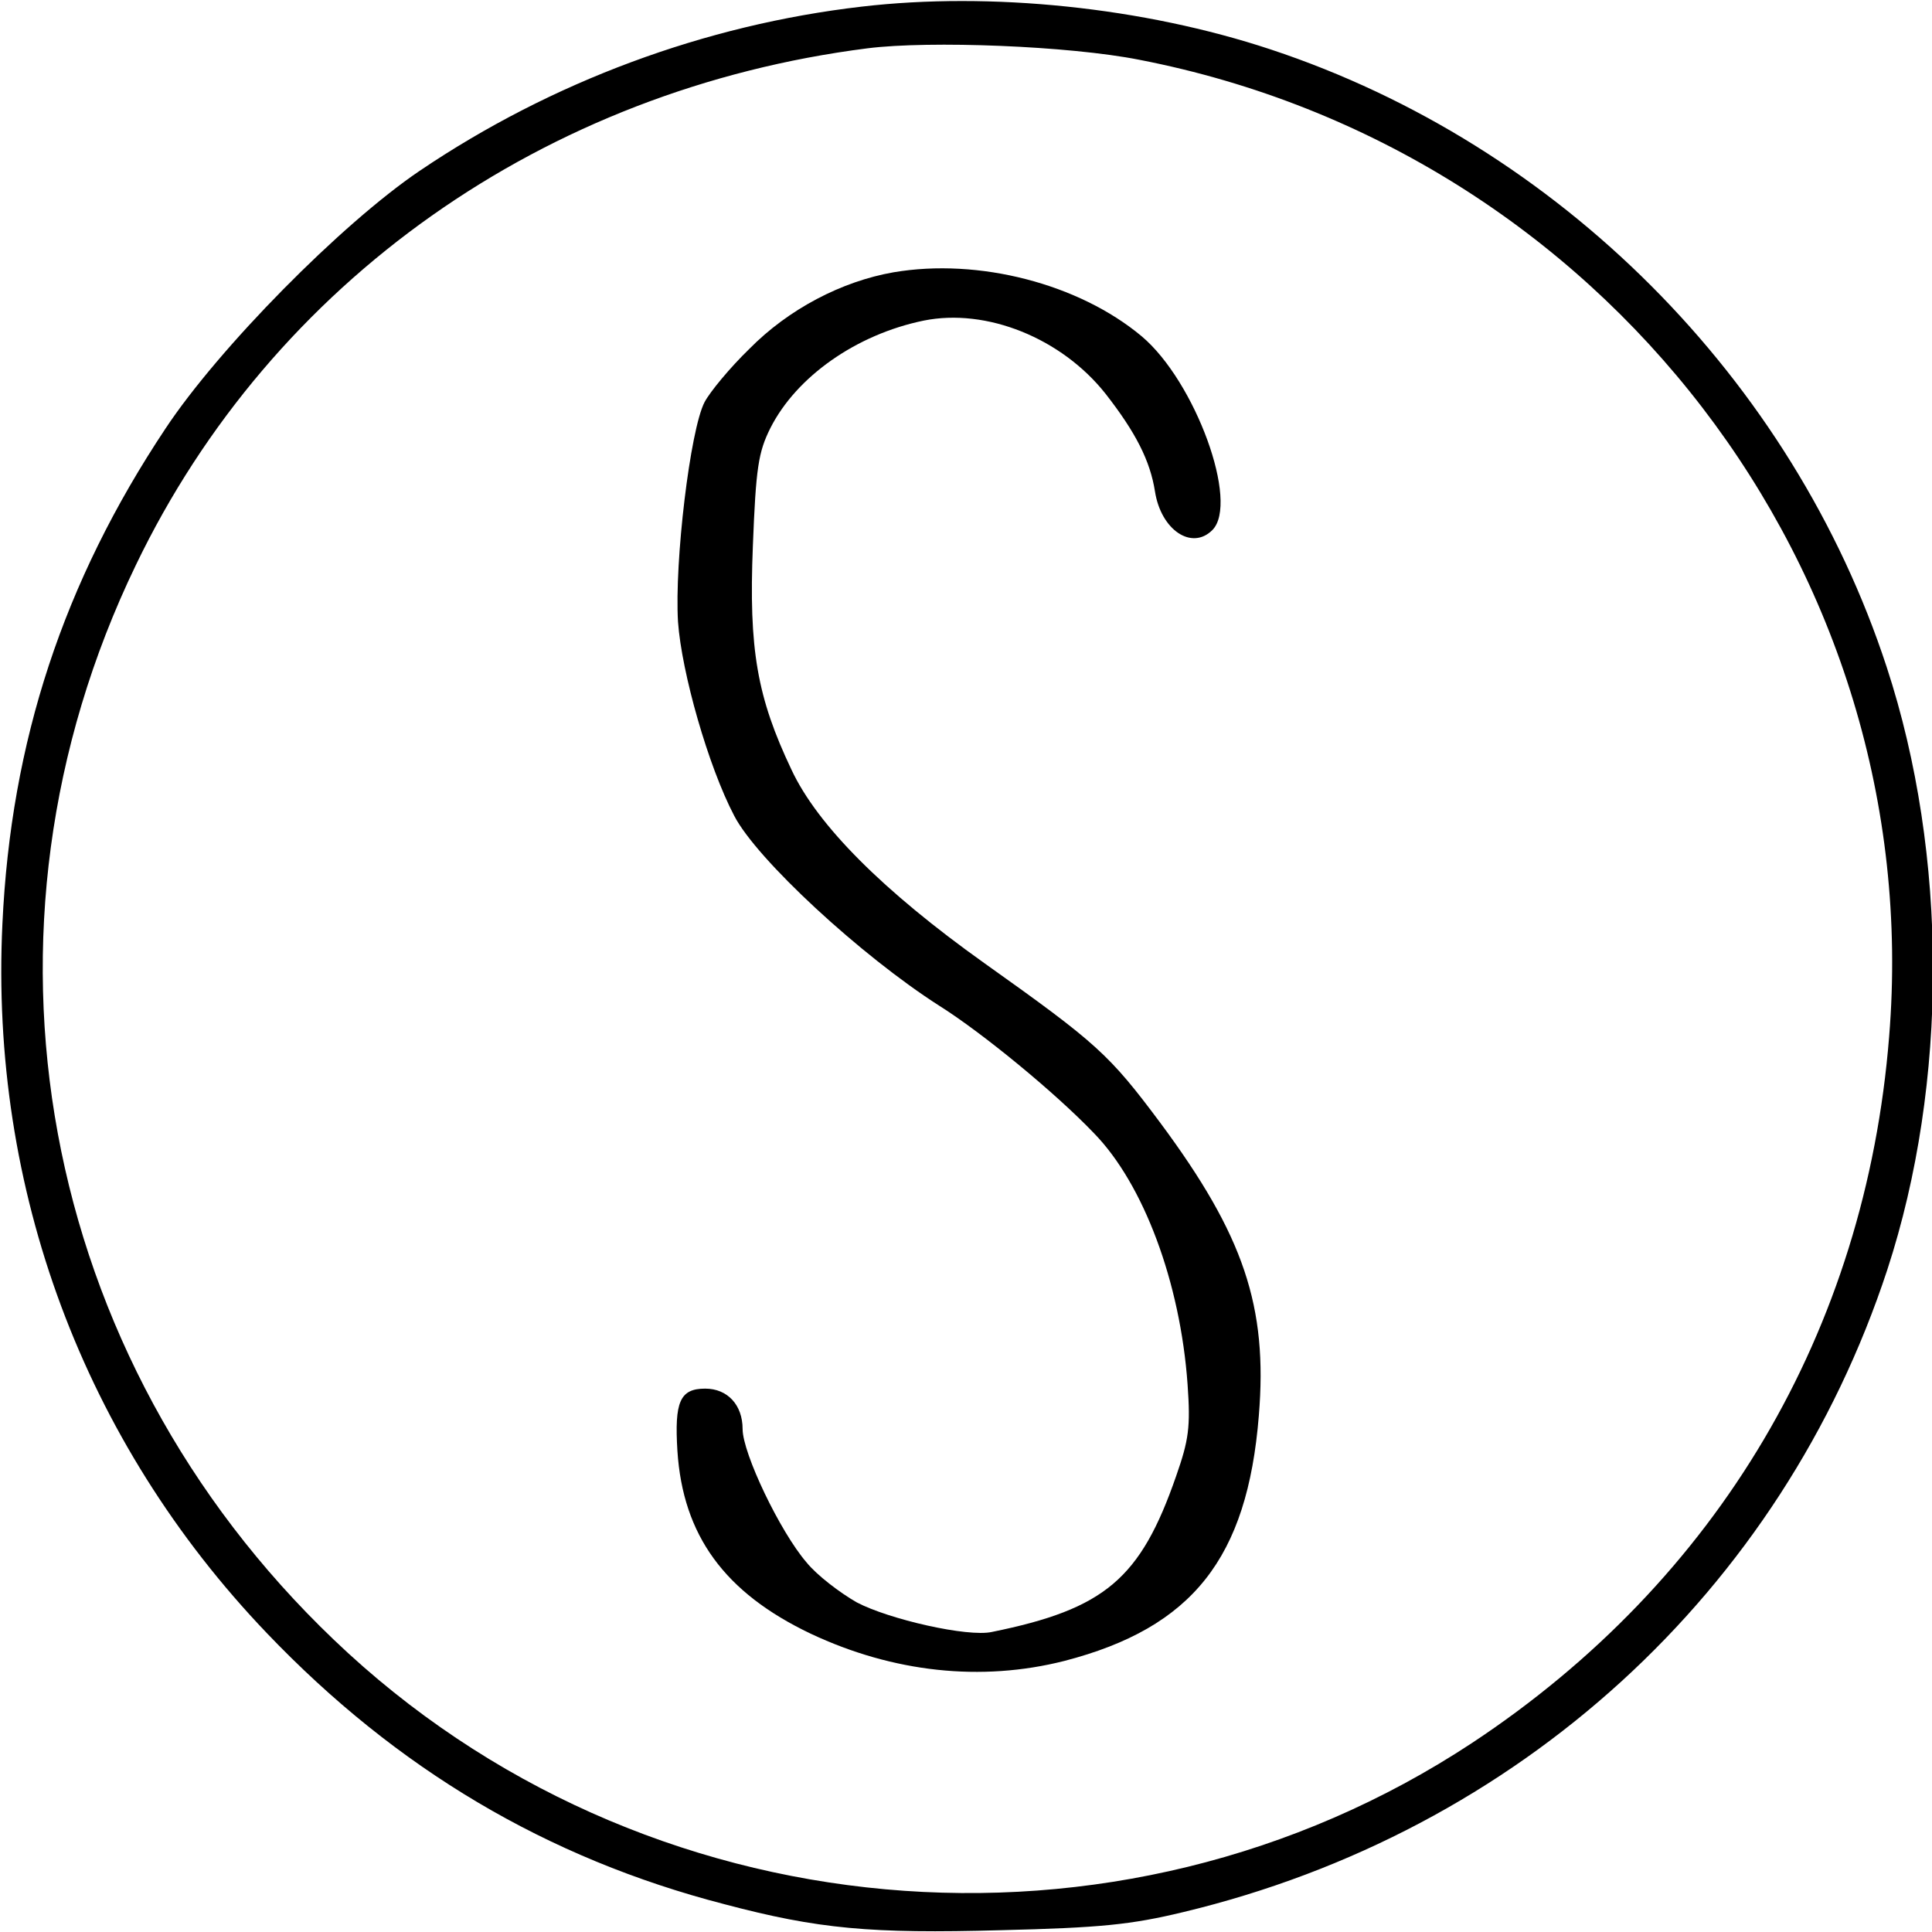 <?xml version="1.0" standalone="no"?>
<!DOCTYPE svg PUBLIC "-//W3C//DTD SVG 20010904//EN"
 "http://www.w3.org/TR/2001/REC-SVG-20010904/DTD/svg10.dtd">
<svg version="1.0" xmlns="http://www.w3.org/2000/svg"
 width="320pt" height="320pt" viewBox="0 0 320 320"
 preserveAspectRatio="xMidYMid meet">
<g transform="translate(0,320) scale(0.1,-0.1)"
fill="#000000" stroke="none">
<path d="M1427 3189 c-259 -30 -513 -124 -732 -272 -130 -88 -333 -294 -421
-427 -169 -254 -256 -518 -270 -820 -21 -439 134 -857 438 -1175 215 -225 464
-373 758 -449 155 -41 242 -49 458 -43 164 4 215 9 302 30 555 133 991 531
1166 1064 101 309 101 687 -1 998 -156 477 -543 865 -1020 1023 -211 70 -464
96 -678 71z m460 -88 c768 -149 1305 -848 1242 -1618 -39 -488 -284 -901 -691
-1170 -587 -387 -1376 -316 -1885 171 -490 468 -620 1175 -328 1780 226 470
677 788 1212 856 103 13 334 4 450 -19z"/>
<path d="M1480 2749 c-86 -15 -174 -61 -239 -127 -32 -31 -65 -71 -74 -88 -24
-46 -50 -265 -44 -364 6 -84 50 -239 93 -321 37 -72 210 -232 340 -315 70 -44
191 -143 256 -211 82 -84 143 -247 155 -416 5 -71 2 -92 -19 -152 -59 -170
-118 -220 -305 -258 -40 -9 -171 21 -224 49 -28 16 -66 45 -83 66 -44 51 -106
181 -106 221 0 40 -25 67 -62 67 -42 0 -51 -22 -46 -103 9 -140 78 -235 221
-303 136 -64 282 -80 420 -45 212 55 303 170 322 406 15 181 -25 299 -163 485
-85 114 -105 132 -292 265 -167 119 -276 228 -319 320 -57 120 -71 199 -64
371 5 129 9 155 29 195 43 85 142 155 254 178 104 21 228 -29 301 -121 50 -64
74 -111 82 -162 10 -64 61 -98 95 -64 45 45 -28 246 -117 321 -104 87 -270
130 -411 106z"/>
</g>
</svg>
